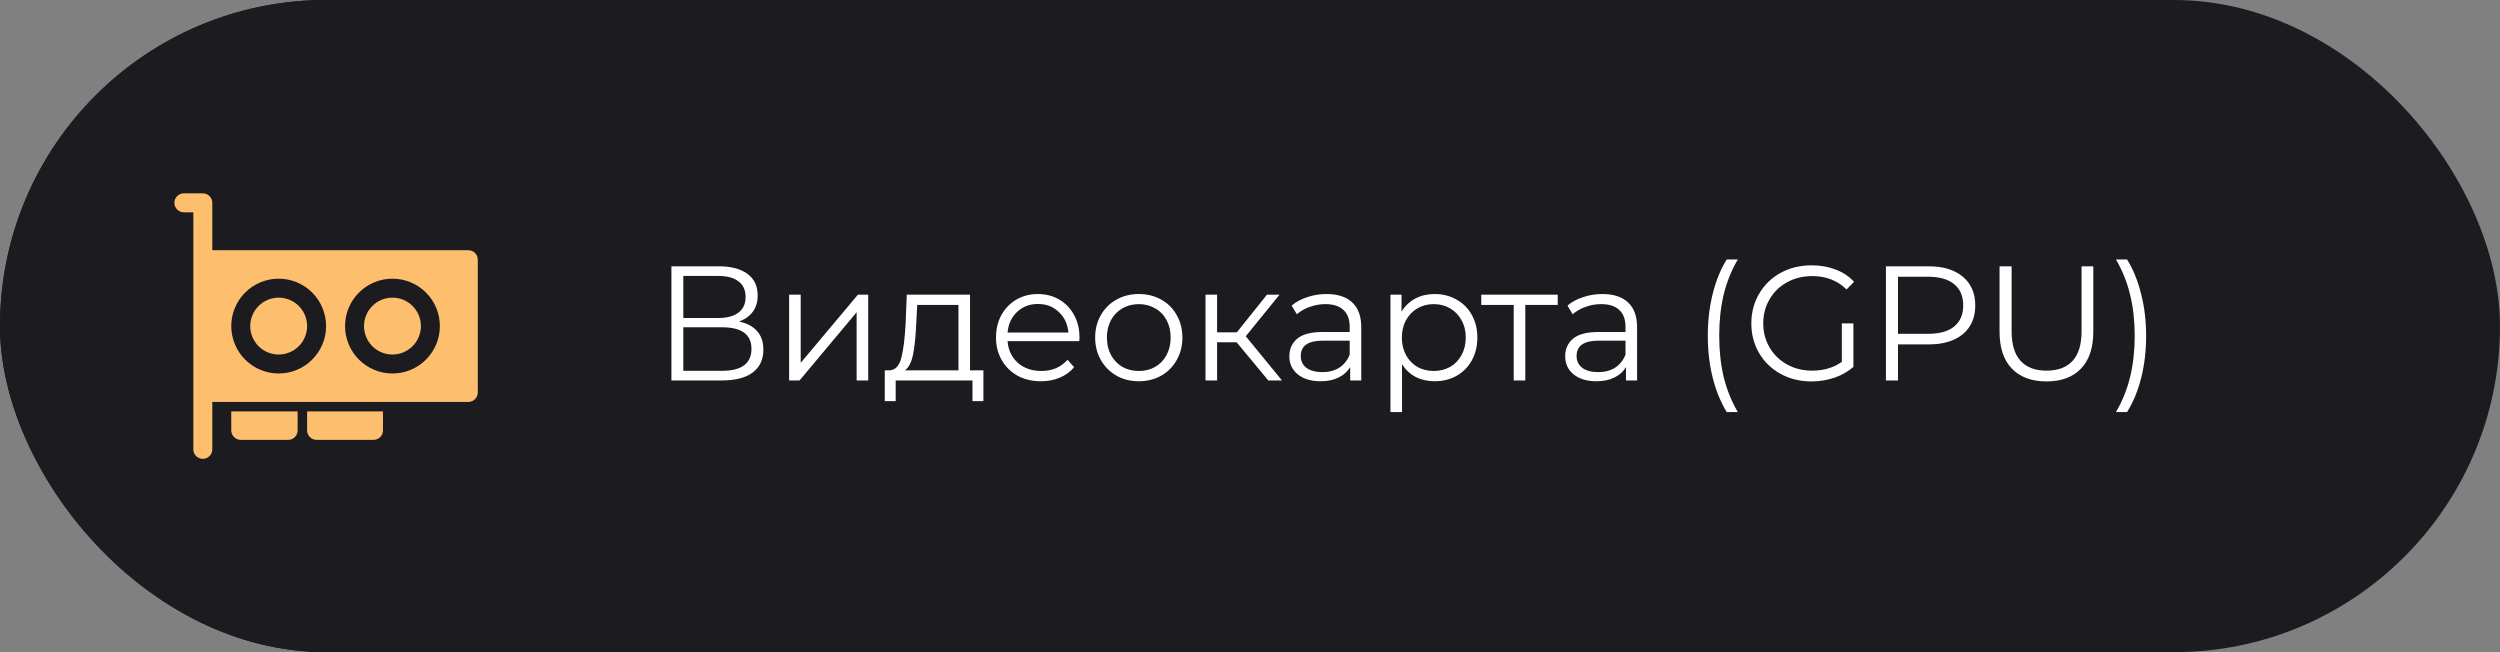 <svg xmlns="http://www.w3.org/2000/svg" width="184" height="48" viewBox="0 0 184 48" fill="none"><rect x="0" y="0" width="184" height="48" fill="#808080" stroke="none"/><rect width="184" height="48" rx="24" fill="#1C1B1F"></rect><rect width="48" height="48" rx="24" fill="#1C1B1F"></rect><path d="M18.417 24C18.417 23.725 18.471 23.453 18.576 23.199C18.682 22.945 18.836 22.714 19.03 22.52C19.225 22.325 19.455 22.171 19.709 22.066C19.963 21.96 20.236 21.906 20.511 21.906C20.785 21.906 21.058 21.96 21.312 22.066C21.566 22.171 21.797 22.325 21.991 22.52C22.185 22.714 22.34 22.945 22.445 23.199C22.55 23.453 22.604 23.725 22.604 24C22.604 24.555 22.384 25.088 21.991 25.48C21.598 25.873 21.066 26.093 20.511 26.093C19.955 26.093 19.423 25.873 19.03 25.48C18.638 25.088 18.417 24.555 18.417 24ZM28.885 21.906C28.33 21.906 27.797 22.127 27.405 22.52C27.012 22.912 26.791 23.445 26.791 24C26.791 24.555 27.012 25.088 27.405 25.48C27.797 25.873 28.33 26.093 28.885 26.093C29.44 26.093 29.973 25.873 30.366 25.48C30.758 25.088 30.979 24.555 30.979 24C30.979 23.445 30.758 22.912 30.366 22.52C29.973 22.127 29.44 21.906 28.885 21.906Z" fill="#FDBF6E"></path><path d="M12.834 14.928C12.834 14.742 12.908 14.565 13.038 14.434C13.169 14.303 13.347 14.23 13.532 14.23H14.928C15.113 14.23 15.29 14.303 15.421 14.434C15.552 14.565 15.626 14.742 15.626 14.928V18.417H34.468C34.653 18.417 34.831 18.491 34.962 18.621C35.092 18.752 35.166 18.93 35.166 19.115V28.885C35.166 29.07 35.092 29.248 34.962 29.378C34.831 29.509 34.653 29.583 34.468 29.583H15.626V33.072C15.626 33.257 15.552 33.435 15.421 33.566C15.29 33.697 15.113 33.77 14.928 33.77C14.742 33.77 14.565 33.697 14.434 33.566C14.303 33.435 14.23 33.257 14.23 33.072V15.626H13.532C13.347 15.626 13.169 15.552 13.038 15.421C12.908 15.29 12.834 15.113 12.834 14.928ZM20.511 20.511C19.585 20.511 18.698 20.878 18.043 21.533C17.389 22.187 17.021 23.075 17.021 24C17.021 24.925 17.389 25.813 18.043 26.467C18.698 27.122 19.585 27.489 20.511 27.489C21.436 27.489 22.324 27.122 22.978 26.467C23.632 25.813 24 24.925 24 24C24 23.075 23.632 22.187 22.978 21.533C22.324 20.878 21.436 20.511 20.511 20.511ZM25.396 24C25.396 24.925 25.763 25.813 26.418 26.467C27.072 27.122 27.96 27.489 28.885 27.489C29.811 27.489 30.698 27.122 31.352 26.467C32.007 25.813 32.374 24.925 32.374 24C32.374 23.075 32.007 22.187 31.352 21.533C30.698 20.878 29.811 20.511 28.885 20.511C27.96 20.511 27.072 20.878 26.418 21.533C25.763 22.187 25.396 23.075 25.396 24Z" fill="#FDBF6E"></path><path d="M17.021 30.281H21.906V31.677C21.906 31.862 21.833 32.039 21.702 32.17C21.571 32.301 21.394 32.374 21.209 32.374H17.719C17.534 32.374 17.357 32.301 17.226 32.17C17.095 32.039 17.021 31.862 17.021 31.677V30.281ZM22.604 31.677V30.281H28.187V31.677C28.187 31.862 28.114 32.039 27.983 32.17C27.852 32.301 27.674 32.374 27.489 32.374H23.302C23.117 32.374 22.939 32.301 22.809 32.17C22.678 32.039 22.604 31.862 22.604 31.677Z" fill="#FDBF6E"></path><path d="M54.396 23.668C54.98 23.788 55.424 24.024 55.728 24.376C56.032 24.72 56.184 25.172 56.184 25.732C56.184 26.46 55.924 27.02 55.404 27.412C54.892 27.804 54.136 28 53.136 28H49.416V19.6H52.908C53.804 19.6 54.504 19.784 55.008 20.152C55.512 20.52 55.764 21.052 55.764 21.748C55.764 22.22 55.644 22.62 55.404 22.948C55.164 23.268 54.828 23.508 54.396 23.668ZM50.292 23.404H52.86C53.508 23.404 54.004 23.272 54.348 23.008C54.7 22.744 54.876 22.36 54.876 21.856C54.876 21.352 54.7 20.968 54.348 20.704C54.004 20.44 53.508 20.308 52.86 20.308H50.292V23.404ZM53.136 27.292C54.584 27.292 55.308 26.752 55.308 25.672C55.308 24.616 54.584 24.088 53.136 24.088H50.292V27.292H53.136ZM58.08 21.688H58.932V26.704L63.144 21.688H63.9V28H63.048V22.984L58.848 28H58.08V21.688ZM72.378 27.256V29.524H71.574V28H65.922V29.524H65.118V27.256H65.478C65.902 27.232 66.19 26.92 66.342 26.32C66.494 25.72 66.598 24.88 66.654 23.8L66.738 21.688H71.394V27.256H72.378ZM67.434 23.848C67.394 24.744 67.318 25.484 67.206 26.068C67.094 26.644 66.894 27.04 66.606 27.256H70.542V22.444H67.506L67.434 23.848ZM79.438 25.108H74.158C74.206 25.764 74.458 26.296 74.914 26.704C75.37 27.104 75.946 27.304 76.642 27.304C77.034 27.304 77.394 27.236 77.722 27.1C78.05 26.956 78.334 26.748 78.574 26.476L79.054 27.028C78.774 27.364 78.422 27.62 77.998 27.796C77.582 27.972 77.122 28.06 76.618 28.06C75.97 28.06 75.394 27.924 74.89 27.652C74.394 27.372 74.006 26.988 73.726 26.5C73.446 26.012 73.306 25.46 73.306 24.844C73.306 24.228 73.438 23.676 73.702 23.188C73.974 22.7 74.342 22.32 74.806 22.048C75.278 21.776 75.806 21.64 76.39 21.64C76.974 21.64 77.498 21.776 77.962 22.048C78.426 22.32 78.79 22.7 79.054 23.188C79.318 23.668 79.45 24.22 79.45 24.844L79.438 25.108ZM76.39 22.372C75.782 22.372 75.27 22.568 74.854 22.96C74.446 23.344 74.214 23.848 74.158 24.472H78.634C78.578 23.848 78.342 23.344 77.926 22.96C77.518 22.568 77.006 22.372 76.39 22.372ZM83.82 28.06C83.212 28.06 82.664 27.924 82.176 27.652C81.688 27.372 81.304 26.988 81.024 26.5C80.744 26.012 80.604 25.46 80.604 24.844C80.604 24.228 80.744 23.676 81.024 23.188C81.304 22.7 81.688 22.32 82.176 22.048C82.664 21.776 83.212 21.64 83.82 21.64C84.428 21.64 84.976 21.776 85.464 22.048C85.952 22.32 86.332 22.7 86.604 23.188C86.884 23.676 87.024 24.228 87.024 24.844C87.024 25.46 86.884 26.012 86.604 26.5C86.332 26.988 85.952 27.372 85.464 27.652C84.976 27.924 84.428 28.06 83.82 28.06ZM83.82 27.304C84.268 27.304 84.668 27.204 85.02 27.004C85.38 26.796 85.66 26.504 85.86 26.128C86.06 25.752 86.16 25.324 86.16 24.844C86.16 24.364 86.06 23.936 85.86 23.56C85.66 23.184 85.38 22.896 85.02 22.696C84.668 22.488 84.268 22.384 83.82 22.384C83.372 22.384 82.968 22.488 82.608 22.696C82.256 22.896 81.976 23.184 81.768 23.56C81.568 23.936 81.468 24.364 81.468 24.844C81.468 25.324 81.568 25.752 81.768 26.128C81.976 26.504 82.256 26.796 82.608 27.004C82.968 27.204 83.372 27.304 83.82 27.304ZM91.017 25.192H89.577V28H88.725V21.688H89.577V24.46H91.029L93.249 21.688H94.173L91.689 24.748L94.353 28H93.345L91.017 25.192ZM97.633 21.64C98.457 21.64 99.089 21.848 99.529 22.264C99.969 22.672 100.189 23.28 100.189 24.088V28H99.373V27.016C99.181 27.344 98.897 27.6 98.521 27.784C98.153 27.968 97.713 28.06 97.201 28.06C96.497 28.06 95.937 27.892 95.521 27.556C95.105 27.22 94.897 26.776 94.897 26.224C94.897 25.688 95.089 25.256 95.473 24.928C95.865 24.6 96.485 24.436 97.333 24.436H99.337V24.052C99.337 23.508 99.185 23.096 98.881 22.816C98.577 22.528 98.133 22.384 97.549 22.384C97.149 22.384 96.765 22.452 96.397 22.588C96.029 22.716 95.713 22.896 95.449 23.128L95.065 22.492C95.385 22.22 95.769 22.012 96.217 21.868C96.665 21.716 97.137 21.64 97.633 21.64ZM97.333 27.388C97.813 27.388 98.225 27.28 98.569 27.064C98.913 26.84 99.169 26.52 99.337 26.104V25.072H97.357C96.277 25.072 95.737 25.448 95.737 26.2C95.737 26.568 95.877 26.86 96.157 27.076C96.437 27.284 96.829 27.388 97.333 27.388ZM105.589 21.64C106.181 21.64 106.717 21.776 107.197 22.048C107.677 22.312 108.053 22.688 108.325 23.176C108.597 23.664 108.733 24.22 108.733 24.844C108.733 25.476 108.597 26.036 108.325 26.524C108.053 27.012 107.677 27.392 107.197 27.664C106.725 27.928 106.189 28.06 105.589 28.06C105.077 28.06 104.613 27.956 104.197 27.748C103.789 27.532 103.453 27.22 103.189 26.812V30.328H102.337V21.688H103.153V22.936C103.409 22.52 103.745 22.2 104.161 21.976C104.585 21.752 105.061 21.64 105.589 21.64ZM105.529 27.304C105.969 27.304 106.369 27.204 106.729 27.004C107.089 26.796 107.369 26.504 107.569 26.128C107.777 25.752 107.881 25.324 107.881 24.844C107.881 24.364 107.777 23.94 107.569 23.572C107.369 23.196 107.089 22.904 106.729 22.696C106.369 22.488 105.969 22.384 105.529 22.384C105.081 22.384 104.677 22.488 104.317 22.696C103.965 22.904 103.685 23.196 103.477 23.572C103.277 23.94 103.177 24.364 103.177 24.844C103.177 25.324 103.277 25.752 103.477 26.128C103.685 26.504 103.965 26.796 104.317 27.004C104.677 27.204 105.081 27.304 105.529 27.304ZM114.649 22.444H112.261V28H111.409V22.444H109.021V21.688H114.649V22.444ZM117.933 21.64C118.757 21.64 119.389 21.848 119.829 22.264C120.269 22.672 120.489 23.28 120.489 24.088V28H119.673V27.016C119.481 27.344 119.197 27.6 118.821 27.784C118.453 27.968 118.013 28.06 117.501 28.06C116.797 28.06 116.237 27.892 115.821 27.556C115.405 27.22 115.197 26.776 115.197 26.224C115.197 25.688 115.389 25.256 115.773 24.928C116.165 24.6 116.785 24.436 117.633 24.436H119.637V24.052C119.637 23.508 119.485 23.096 119.181 22.816C118.877 22.528 118.433 22.384 117.849 22.384C117.449 22.384 117.065 22.452 116.697 22.588C116.329 22.716 116.013 22.896 115.749 23.128L115.365 22.492C115.685 22.22 116.069 22.012 116.517 21.868C116.965 21.716 117.437 21.64 117.933 21.64ZM117.633 27.388C118.113 27.388 118.525 27.28 118.869 27.064C119.213 26.84 119.469 26.52 119.637 26.104V25.072H117.657C116.577 25.072 116.037 25.448 116.037 26.2C116.037 26.568 116.177 26.86 116.457 27.076C116.737 27.284 117.129 27.388 117.633 27.388ZM127.086 30.328C126.638 29.592 126.294 28.748 126.054 27.796C125.814 26.836 125.694 25.808 125.694 24.712C125.694 23.616 125.814 22.588 126.054 21.628C126.294 20.66 126.638 19.816 127.086 19.096H127.902C127.43 19.904 127.082 20.772 126.858 21.7C126.642 22.628 126.534 23.632 126.534 24.712C126.534 25.792 126.642 26.796 126.858 27.724C127.082 28.652 127.43 29.52 127.902 30.328H127.086ZM135.559 23.8H136.411V27.004C136.019 27.348 135.555 27.612 135.019 27.796C134.483 27.98 133.919 28.072 133.327 28.072C132.487 28.072 131.731 27.888 131.059 27.52C130.387 27.152 129.859 26.644 129.475 25.996C129.091 25.34 128.899 24.608 128.899 23.8C128.899 22.992 129.091 22.264 129.475 21.616C129.859 20.96 130.387 20.448 131.059 20.08C131.731 19.712 132.491 19.528 133.339 19.528C133.979 19.528 134.567 19.632 135.103 19.84C135.639 20.04 136.091 20.34 136.459 20.74L135.907 21.304C135.243 20.648 134.399 20.32 133.375 20.32C132.695 20.32 132.079 20.472 131.527 20.776C130.983 21.072 130.555 21.488 130.243 22.024C129.931 22.552 129.775 23.144 129.775 23.8C129.775 24.456 129.931 25.048 130.243 25.576C130.555 26.104 130.983 26.52 131.527 26.824C132.071 27.128 132.683 27.28 133.363 27.28C134.227 27.28 134.959 27.064 135.559 26.632V23.8ZM141.948 19.6C143.02 19.6 143.86 19.856 144.468 20.368C145.076 20.88 145.38 21.584 145.38 22.48C145.38 23.376 145.076 24.08 144.468 24.592C143.86 25.096 143.02 25.348 141.948 25.348H139.692V28H138.804V19.6H141.948ZM141.924 24.568C142.756 24.568 143.392 24.388 143.832 24.028C144.272 23.66 144.492 23.144 144.492 22.48C144.492 21.8 144.272 21.28 143.832 20.92C143.392 20.552 142.756 20.368 141.924 20.368H139.692V24.568H141.924ZM150.623 28.072C149.535 28.072 148.687 27.76 148.079 27.136C147.471 26.512 147.167 25.604 147.167 24.412V19.6H148.055V24.376C148.055 25.352 148.275 26.08 148.715 26.56C149.155 27.04 149.791 27.28 150.623 27.28C151.463 27.28 152.103 27.04 152.543 26.56C152.983 26.08 153.203 25.352 153.203 24.376V19.6H154.067V24.412C154.067 25.604 153.763 26.512 153.155 27.136C152.555 27.76 151.711 28.072 150.623 28.072ZM155.735 30.328C156.207 29.52 156.555 28.656 156.779 27.736C157.003 26.808 157.115 25.8 157.115 24.712C157.115 23.624 157.003 22.62 156.779 21.7C156.555 20.772 156.207 19.904 155.735 19.096H156.551C156.999 19.816 157.343 20.66 157.583 21.628C157.831 22.588 157.955 23.616 157.955 24.712C157.955 25.808 157.835 26.836 157.595 27.796C157.355 28.756 157.007 29.6 156.551 30.328H155.735Z" fill="white"></path></svg>